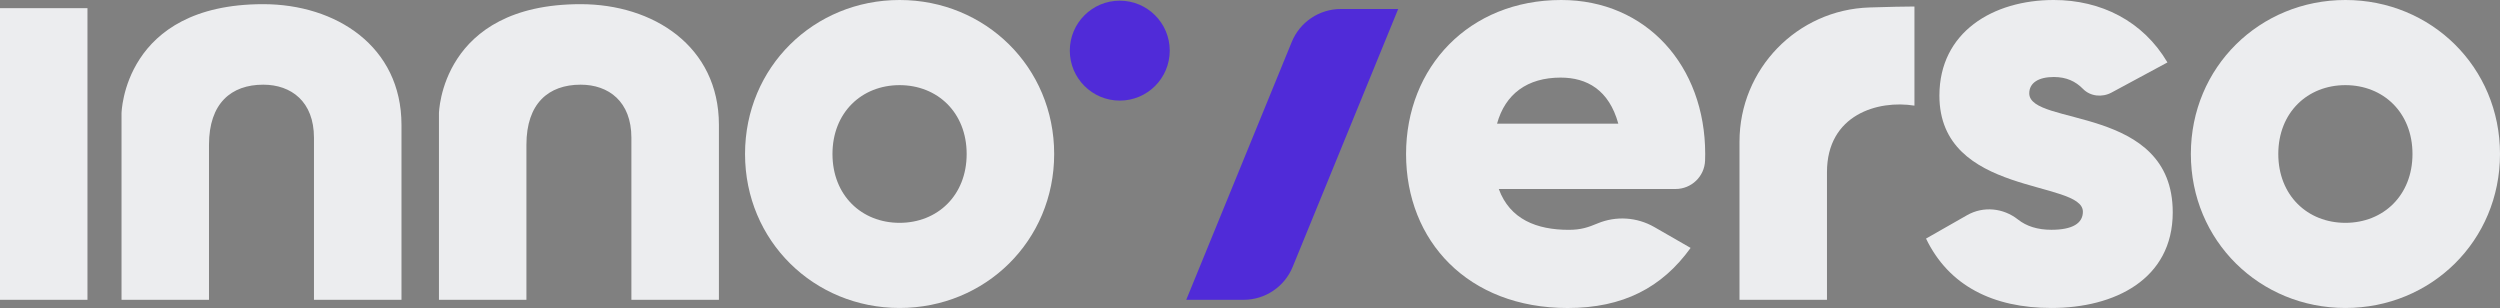 <svg xmlns="http://www.w3.org/2000/svg" id="Livello_2" data-name="Livello 2" viewBox="0 0 599.9 73.9"><rect x="0" y="0" width="599.9" height="73.9" fill="#808080" stroke="none"/><defs><style>      .cls-1 {        fill: #502bd8;      }      .cls-1, .cls-2 {        stroke-width: 0px;      }      .cls-2 {        fill: #ecedef;      }    </style></defs><g id="Livello_1-2" data-name="Livello 1"><path class="cls-2" d="m459.39,1.56v23.79c-8.68-1.4-20.99,2.1-20.99,15.96v30.63h-20.99v-37.96c0-17.39,13.82-31.65,31.2-32.19,4.57-.14,8.5-.23,10.78-.23Z"></path><g><path class="cls-1" d="m284.65,71.94l25.32-61.88c1.96-4.78,6.61-7.9,11.77-7.9h13.77l-25.32,61.88c-1.96,4.78-6.61,7.9-11.77,7.9h-13.77Z"></path><circle class="cls-1" cx="268.7" cy="12.15" r="11.99"></circle></g><rect class="cls-2" y="1.96" width="20.99" height="69.98"></rect><path class="cls-2" d="m172.51,29.97v41.97h-21v-38.89c0-8.68-5.46-12.73-12.17-12.73-7.7,0-13.02,4.48-13.02,14.41v37.21h-20.99V27.22s.39-26.22,34-26.22c17.42,0,33.18,10.08,33.18,28.97Z"></path><path class="cls-2" d="m96.34,29.97v41.97h-21v-38.89c0-8.68-5.46-12.73-12.17-12.73-7.7,0-13.02,4.48-13.02,14.41v37.21h-20.99V27.22S29.55,1,63.16,1c17.42,0,33.18,10.08,33.18,28.97Z"></path><path class="cls-2" d="m178.78,36.95c0-20.85,16.52-36.95,37.09-36.95s37.09,16.1,37.09,36.95-16.52,36.95-37.09,36.95-37.09-16.1-37.09-36.95Zm53.18,0c0-9.94-7-16.52-16.1-16.52s-16.1,6.58-16.1,16.52,7,16.52,16.1,16.52,16.1-6.58,16.1-16.52Z"></path><path class="cls-2" d="m376.45,55.15c2.91,0,4.6-.58,6.91-1.54,4.43-1.85,9.46-1.51,13.62.88l8.7,5c-6.86,9.52-16.21,14.42-29.51,14.42-23.93,0-38.77-16.1-38.77-36.95S352.52,0,374.63,0c20.43,0,34.55,15.81,34.55,36.95,0,.53,0,1.06-.03,1.58-.13,3.81-3.27,6.82-7.08,6.82h-42.42c2.66,7.28,9.1,9.8,16.79,9.8Zm11.88-25.47c-2.24-8.12-7.54-11.06-13.84-11.06-7.98,0-13.3,3.92-15.26,11.06h29.09Z"></path><path class="cls-2" d="m521.37,50.95c0,16.1-13.99,22.95-29.11,22.95-14,0-24.63-5.32-30.09-16.65l9.86-5.62c3.9-2.22,8.69-1.73,12.21,1.05,2.04,1.61,4.7,2.46,8.01,2.46,5.04,0,7.56-1.54,7.56-4.34,0-7.7-34.43-3.64-34.43-27.85,0-15.26,12.88-22.95,27.43-22.95,11.34,0,21.42,5.04,27.29,14.98l-13.41,7.23c-2.24,1.21-5.08.94-6.86-.88s-3.99-2.85-7.01-2.85c-3.64,0-5.88,1.4-5.88,3.92,0,7.98,34.43,2.66,34.43,28.55Z"></path><path class="cls-2" d="m525.72,36.95c0-20.85,16.52-36.95,37.09-36.95s37.09,16.1,37.09,36.95-16.52,36.95-37.09,36.95-37.09-16.1-37.09-36.95Zm53.18,0c0-9.94-7-16.52-16.1-16.52s-16.1,6.58-16.1,16.52,7,16.52,16.1,16.52,16.1-6.58,16.1-16.52Z"></path></g></svg>